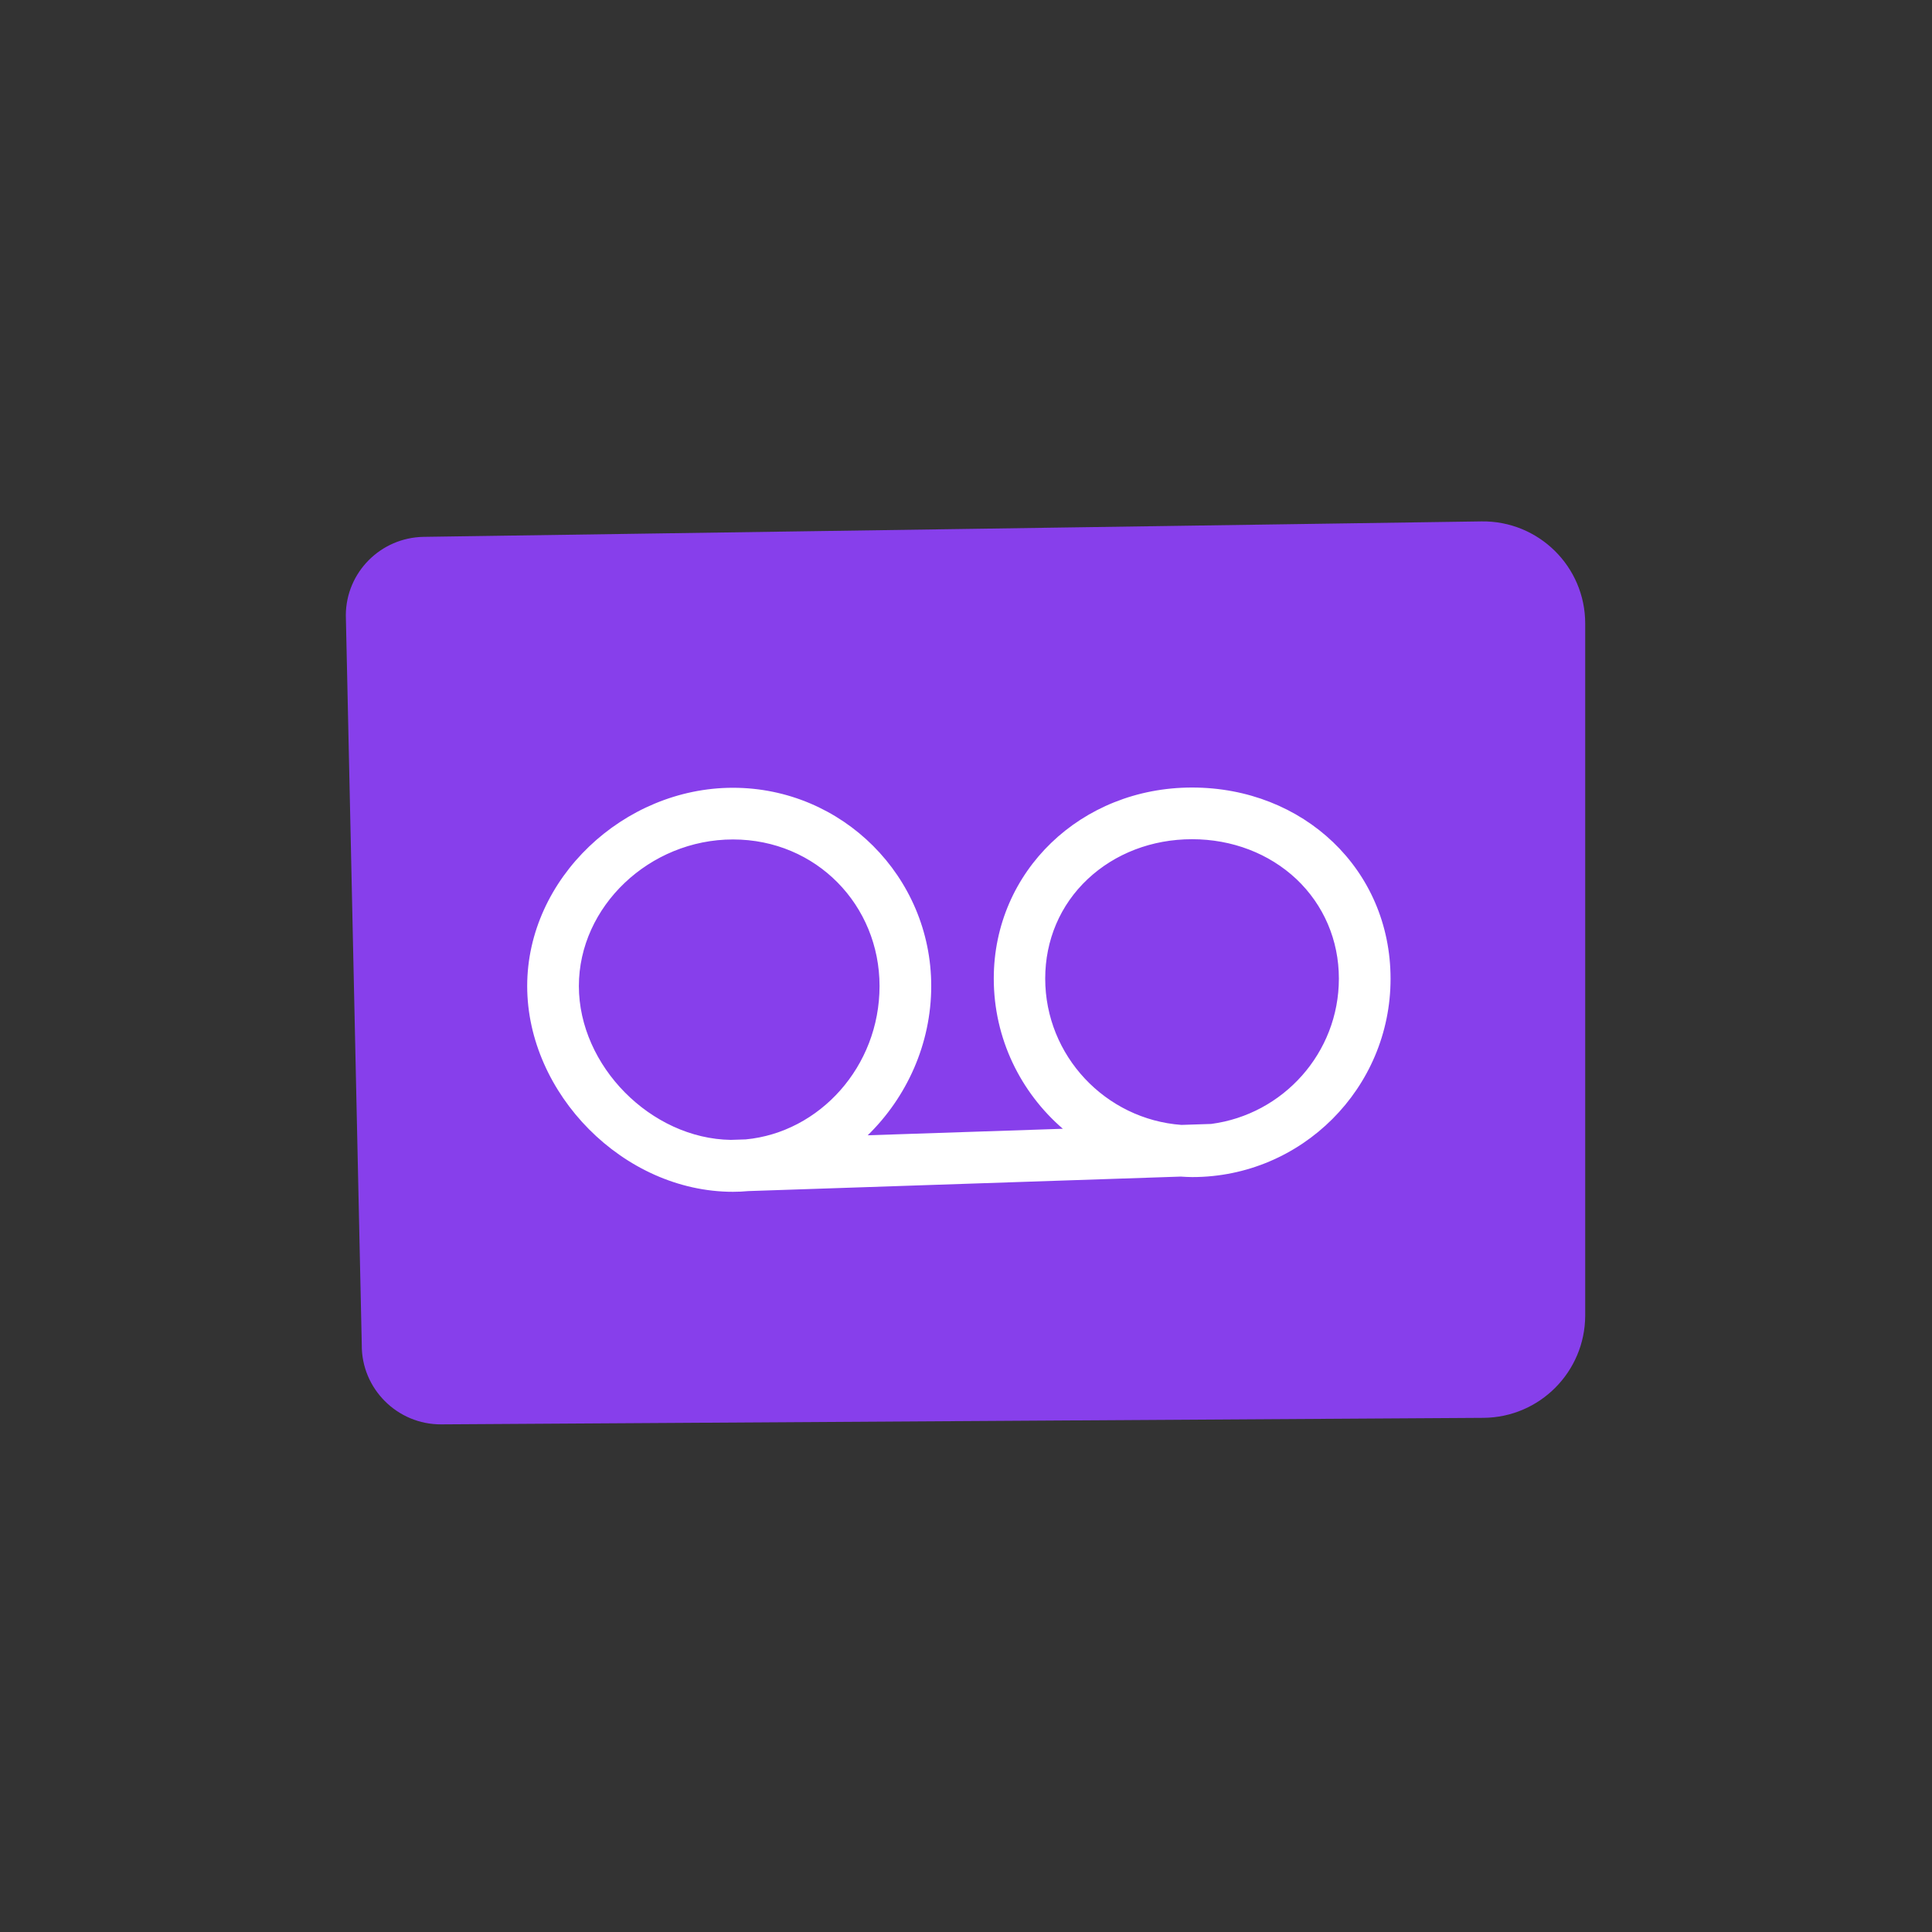 <?xml version="1.0" encoding="utf-8"?>
<!-- Generator: Adobe Illustrator 26.3.1, SVG Export Plug-In . SVG Version: 6.00 Build 0)  -->
<svg version="1.1" xmlns="http://www.w3.org/2000/svg" xmlns:xlink="http://www.w3.org/1999/xlink" x="0px" y="0px"
	 viewBox="0 0 80 80" enable-background="new 0 0 80 80" xml:space="preserve">
<rect x="0" y="0" width="80" height="80" fill="#333333" stroke="none"/>
<g id="bg" display="none">
	<circle display="inline" fill="#EDEDE8" cx="40" cy="40" r="40"/>
</g>
<g id="Layer_1">
	<path fill="#873FEB" d="M65.64,54.48V25.82c0-2.36-1.93-4.26-4.29-4.23l-43.81,0.64c-1.78,0.03-3.21,1.47-3.22,3.24l0.66,30.21
		c-0.02,1.82,1.47,3.31,3.29,3.3l43.16-0.27C63.76,58.69,65.63,56.8,65.64,54.48L65.64,54.48z"/>
	<path fill="#FFFFFF" d="M49.36,32.61c-4.6,0-8.21,3.47-8.21,7.91c0,2.48,1.11,4.71,2.86,6.22l-8.08,0.27
		c1.61-1.57,2.63-3.78,2.63-6.18c0-4.53-3.68-8.21-8.21-8.21s-8.52,3.76-8.52,8.21s3.98,8.52,8.52,8.52c0.21,0,0.43-0.01,0.64-0.03
		l17.9-0.6c0.16,0.01,0.32,0.02,0.48,0.02c4.53,0,8.21-3.68,8.21-8.21S53.97,32.61,49.36,32.61L49.36,32.61z M23.97,40.83
		c0-3.29,2.92-6.07,6.38-6.07s6.07,2.73,6.07,6.07s-2.49,6.06-5.54,6.35l-0.62,0.02v0C26.96,47.15,23.97,44.14,23.97,40.83
		L23.97,40.83z M50.15,46.54L50.15,46.54l-1.23,0.04c-3.14-0.23-5.64-2.86-5.64-6.06c0-1.59,0.62-3.05,1.76-4.12
		c1.13-1.06,2.66-1.65,4.32-1.65s3.19,0.59,4.32,1.65c1.13,1.07,1.76,2.53,1.76,4.12C55.44,43.6,53.13,46.15,50.15,46.54
		L50.15,46.54z"/>
</g>
</svg>
